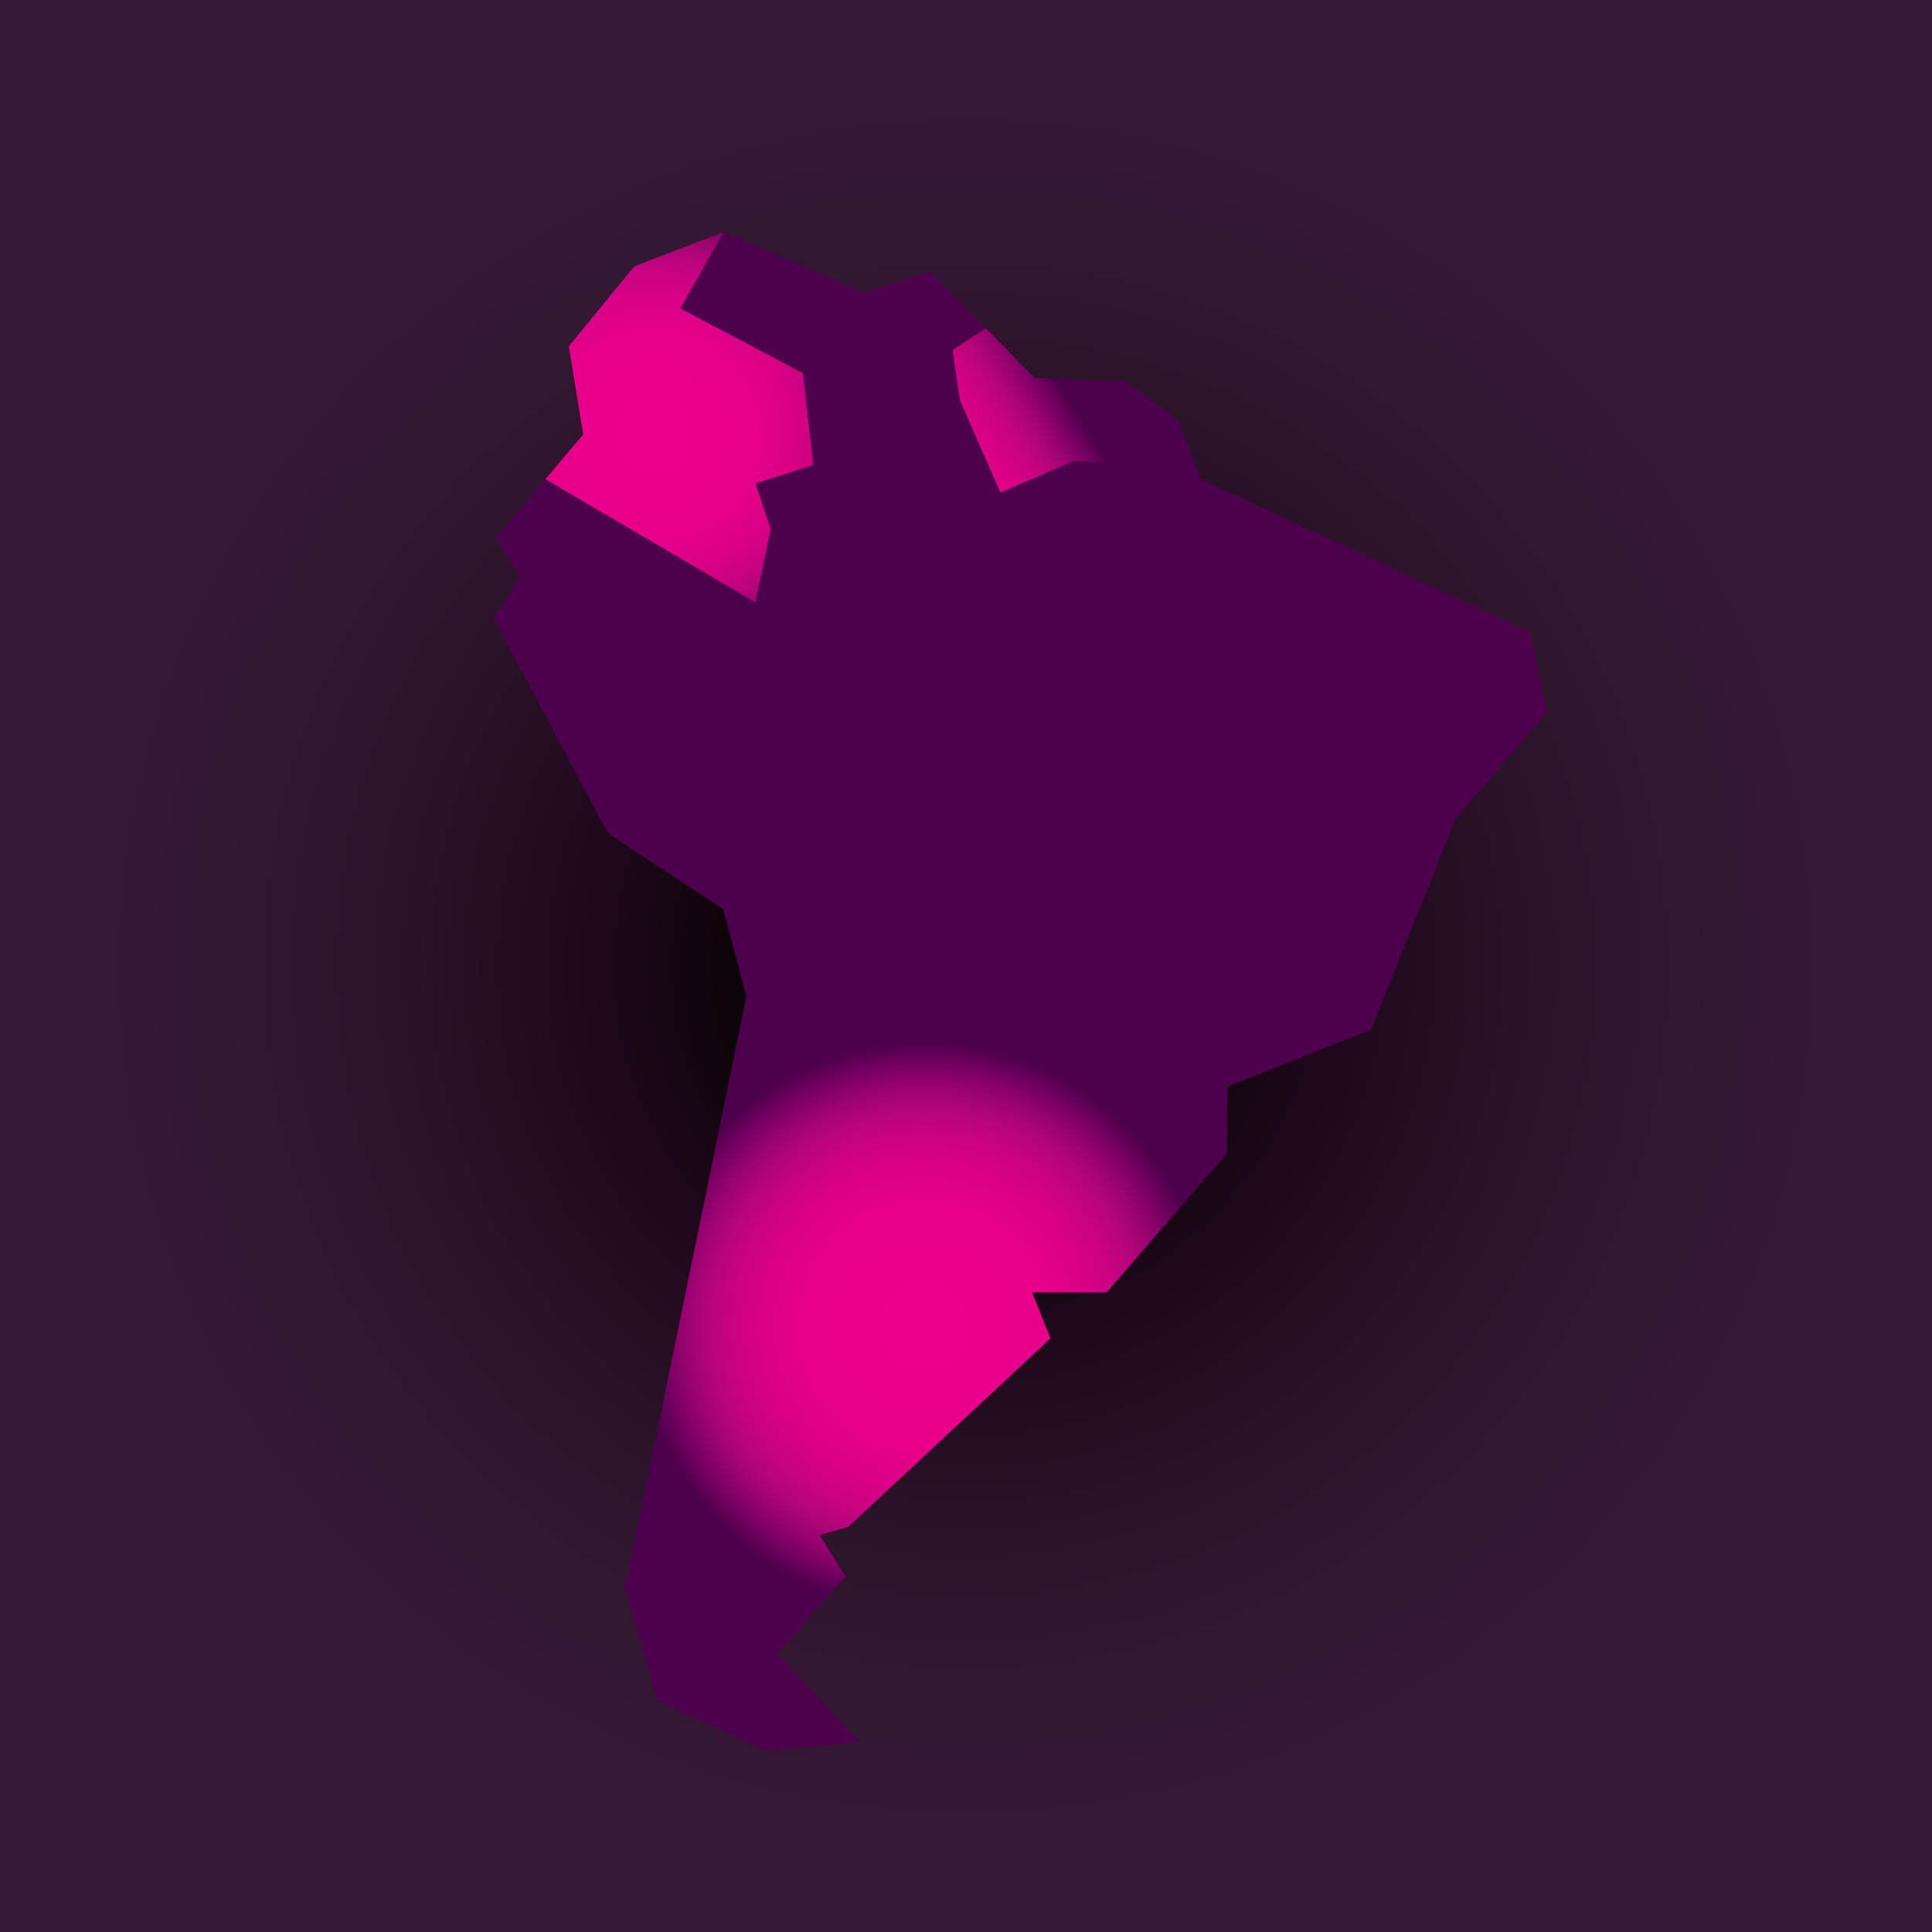 <?xml version="1.0" encoding="UTF-8"?>
<svg width="1400px" height="1400px" viewBox="0 0 1400 1400" version="1.1" xmlns="http://www.w3.org/2000/svg" xmlns:xlink="http://www.w3.org/1999/xlink">
    <!-- Generator: Sketch 52.5 (67469) - http://www.bohemiancoding.com/sketch -->
    <title>samerica</title>
    <desc>Created with Sketch.</desc>
    <defs>
        <radialGradient cx="50%" cy="50.001%" fx="50%" fy="50.001%" r="46.241%" gradientTransform="translate(0.5,0.5),scale(1,1),translate(-0.5,-0.5)" id="radialGradient-1">
            <stop stop-color="#000000" offset="14.36%"></stop>
            <stop stop-color="#020000" offset="15.75%"></stop>
            <stop stop-color="#1D0819" offset="40.42%"></stop>
            <stop stop-color="#2B1329" offset="63.44%"></stop>
            <stop stop-color="#331832" offset="83.99%"></stop>
            <stop stop-color="#361936" offset="100%"></stop>
        </radialGradient>
        <radialGradient cx="41.117%" cy="72.064%" fx="41.117%" fy="72.064%" r="27.001%" gradientTransform="translate(0.411,0.721),scale(1,0.693),rotate(16.57),translate(-0.411,-0.721)" id="radialGradient-2">
            <stop stop-color="#EC008C" offset="12.23%"></stop>
            <stop stop-color="#E7008A" offset="43.66%"></stop>
            <stop stop-color="#DA0086" offset="57.45%"></stop>
            <stop stop-color="#CA0281" offset="67.8%"></stop>
            <stop stop-color="#B4047A" offset="76.42%"></stop>
            <stop stop-color="#9A0370" offset="83.98%"></stop>
            <stop stop-color="#7C0064" offset="90.78%"></stop>
            <stop stop-color="#5D0055" offset="96.88%"></stop>
            <stop stop-color="#4D004C" offset="100%"></stop>
        </radialGradient>
        <radialGradient cx="40.421%" cy="54.852%" fx="40.421%" fy="54.852%" r="89.382%" gradientTransform="translate(0.404,0.549),scale(1,0.724),translate(-0.404,-0.549)" id="radialGradient-3">
            <stop stop-color="#EC008C" offset="12.23%"></stop>
            <stop stop-color="#E7008A" offset="43.66%"></stop>
            <stop stop-color="#DA0086" offset="57.45%"></stop>
            <stop stop-color="#CA0281" offset="67.8%"></stop>
            <stop stop-color="#B4047A" offset="76.42%"></stop>
            <stop stop-color="#9A0370" offset="83.98%"></stop>
            <stop stop-color="#7C0064" offset="90.78%"></stop>
            <stop stop-color="#5D0055" offset="96.88%"></stop>
            <stop stop-color="#4D004C" offset="100%"></stop>
        </radialGradient>
        <linearGradient x1="-44.516%" y1="84.187%" x2="50.419%" y2="40.287%" id="linearGradient-4">
            <stop stop-color="#EC008C" offset="12.23%"></stop>
            <stop stop-color="#E7008A" offset="43.66%"></stop>
            <stop stop-color="#DA0086" offset="57.45%"></stop>
            <stop stop-color="#CA0281" offset="67.8%"></stop>
            <stop stop-color="#B4047A" offset="76.42%"></stop>
            <stop stop-color="#9A0370" offset="83.98%"></stop>
            <stop stop-color="#7C0064" offset="90.78%"></stop>
            <stop stop-color="#5D0055" offset="96.88%"></stop>
            <stop stop-color="#4D004C" offset="100%"></stop>
        </linearGradient>
    </defs>
    <g id="Page-1" stroke="none" stroke-width="1" fill="none" fill-rule="evenodd">
        <g id="samerica">
            <polygon id="Path" fill="url(#radialGradient-1)" points="0 0 1400.001 0 1400.001 1400 0 1400"></polygon>
            <polygon id="Path" fill="url(#radialGradient-2)" points="377.045 417.878 359.114 389.626 422.618 314.842 412.17 250.922 459.611 192.995 524.529 168.027 626.401 211.972 674.34 196.99 749.747 273.894 816.162 276.391 853.615 304.854 870.426 347.301 1108.793 458.495 1120.779 516.422 1054.862 592.993 993.605 746.134 889.736 787.414 889.069 836.021 801.846 936.56 747.915 936.56 761.231 969.852 614.748 1106.346 593.897 1112.448 612.75 1142.301 563.478 1198.231 622.738 1262.149 554.823 1268.809 476.255 1232.188 452.951 1150.291 540.841 722.161 524.194 658.907 440.299 603.644 357.739 447.84"></polygon>
            <g id="Pink" transform="translate(395, 168)">
                <polygon id="Path" fill="url(#radialGradient-3)" points="194.447 168.981 186.791 102.398 97.903 55.457 129.529 0.027 64.611 24.995 17.17 82.922 27.618 146.842 0.16 179.176 152.5 268.522 163.486 215.256 152.5 182.297"></polygon>
                <polygon id="Path" fill="url(#linearGradient-4)" points="458.615 136.854 421.162 108.391 354.747 105.894 319.393 69.838 295.331 85.669 300.648 122.04 329.944 188.956 382.461 166.317 430.485 167.649"></polygon>
            </g>
        </g>
    </g>
</svg>